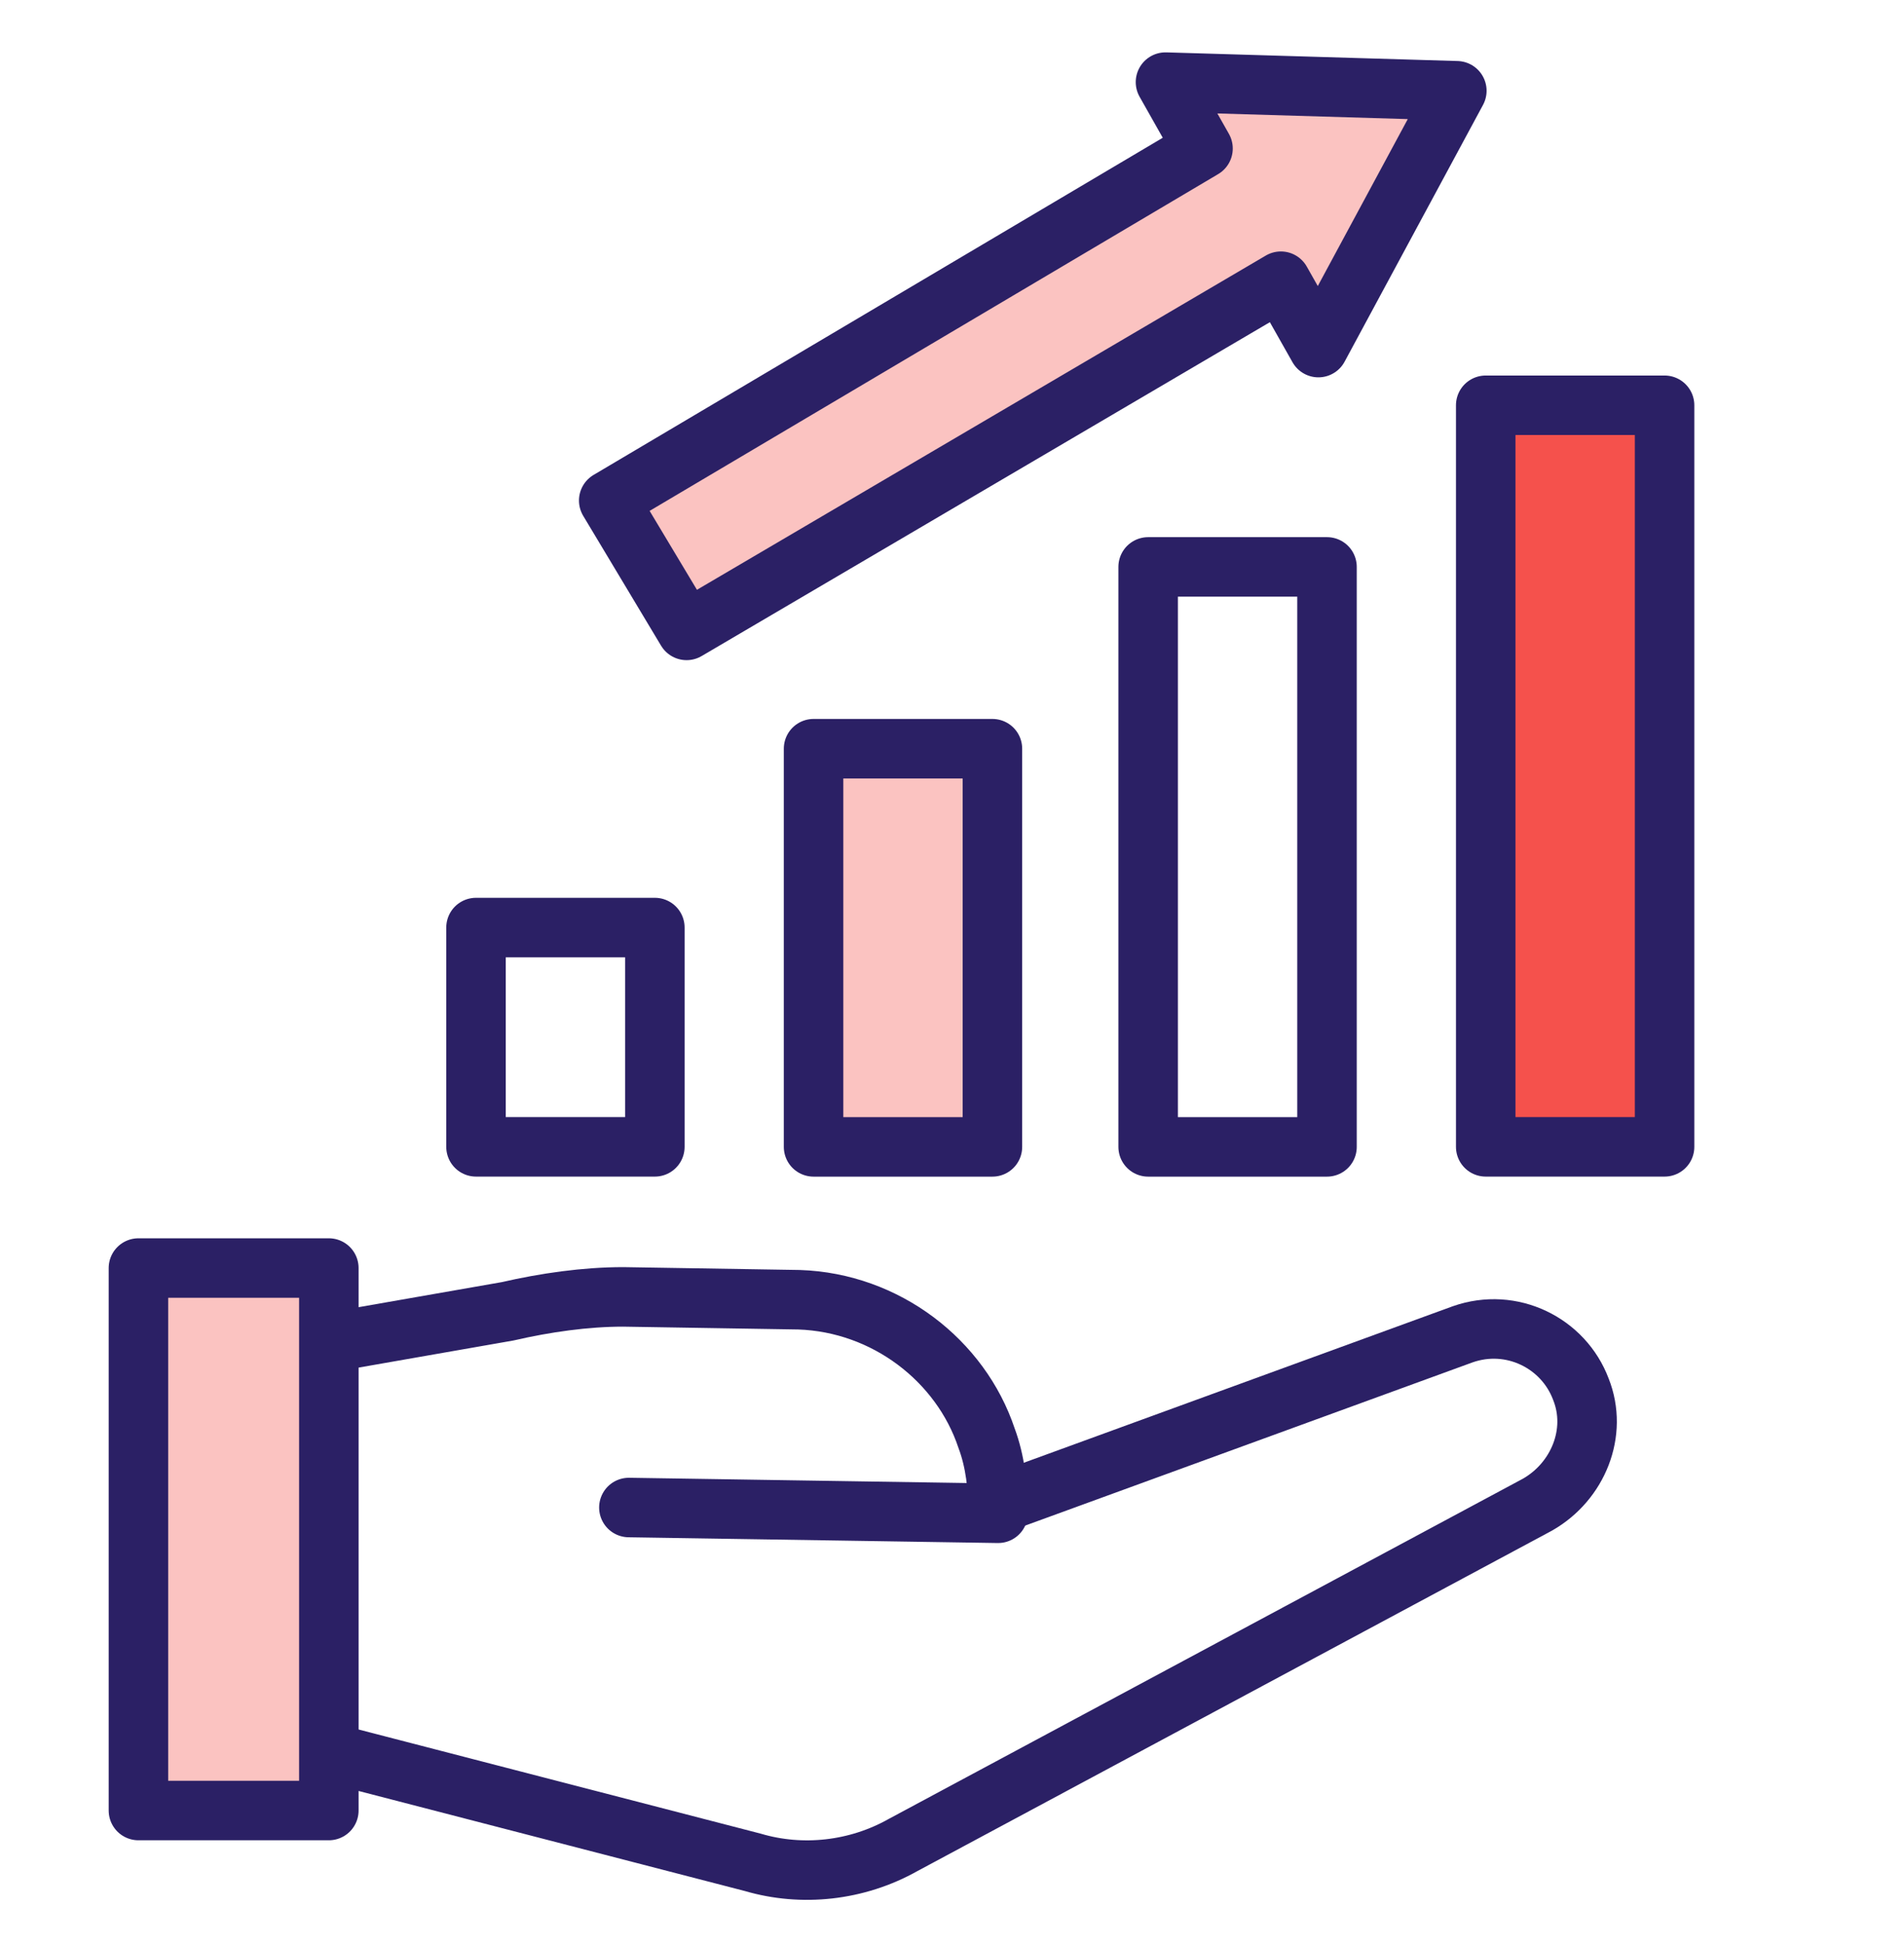 <svg width="48" height="49" viewBox="0 0 48 49" fill="none" xmlns="http://www.w3.org/2000/svg">
<path d="M25.308 37.85L36.872 33.632C38.108 33.196 39.417 33.85 39.854 35.014C40.29 36.105 39.781 37.341 38.763 37.923L22.763 46.505C21.599 47.159 20.217 47.305 18.981 46.941L8.872 44.323C7.345 43.887 5.672 43.959 4.145 44.396" stroke="#2B2065" stroke-width="1.5" stroke-miterlimit="10" stroke-linecap="round" stroke-linejoin="round"/>
<path d="M4.072 34.578L12.8 33.051C13.745 32.833 14.763 32.688 15.709 32.688L20.145 32.76C22.327 32.833 24.218 34.288 24.872 36.251C25.09 36.833 25.163 37.487 25.163 38.142L15.854 37.997" stroke="#2B2065" stroke-width="1.5" stroke-miterlimit="10" stroke-linecap="round" stroke-linejoin="round"/>
<path d="M3.49 31.961H8.29V45.634H3.49V31.961Z" fill="#FBC3C1" stroke="#2B2065" stroke-width="1.5" stroke-miterlimit="10" stroke-linecap="round" stroke-linejoin="round"/>
<path d="M12 23.379H16.509V28.906H12V23.379Z" stroke="#2B2065" stroke-width="1.5" stroke-miterlimit="10" stroke-linecap="round" stroke-linejoin="round"/>
<path d="M20.51 18.871H25.019V28.907H20.51V18.871Z" fill="#FBC3C1" stroke="#2B2065" stroke-width="1.5" stroke-miterlimit="10" stroke-linecap="round" stroke-linejoin="round"/>
<path d="M28.945 14.289H33.454V28.907H28.945V14.289Z" stroke="#2B2065" stroke-width="1.5" stroke-miterlimit="10" stroke-linecap="round" stroke-linejoin="round"/>
<path d="M37.455 10.215H41.964V28.906H37.455V10.215Z" fill="#F5514C" stroke="#2B2065" stroke-width="1.5" stroke-miterlimit="10" stroke-linecap="round" stroke-linejoin="round"/>
<path d="M17.309 15.889L15.346 12.616L30.328 3.743L29.382 2.07L36.727 2.288L33.237 8.761L32.291 7.088L17.309 15.889Z" fill="#FBC3C1" stroke="#2B2065" stroke-width="1.5" stroke-miterlimit="10" stroke-linecap="round" stroke-linejoin="round"/>
</svg>
